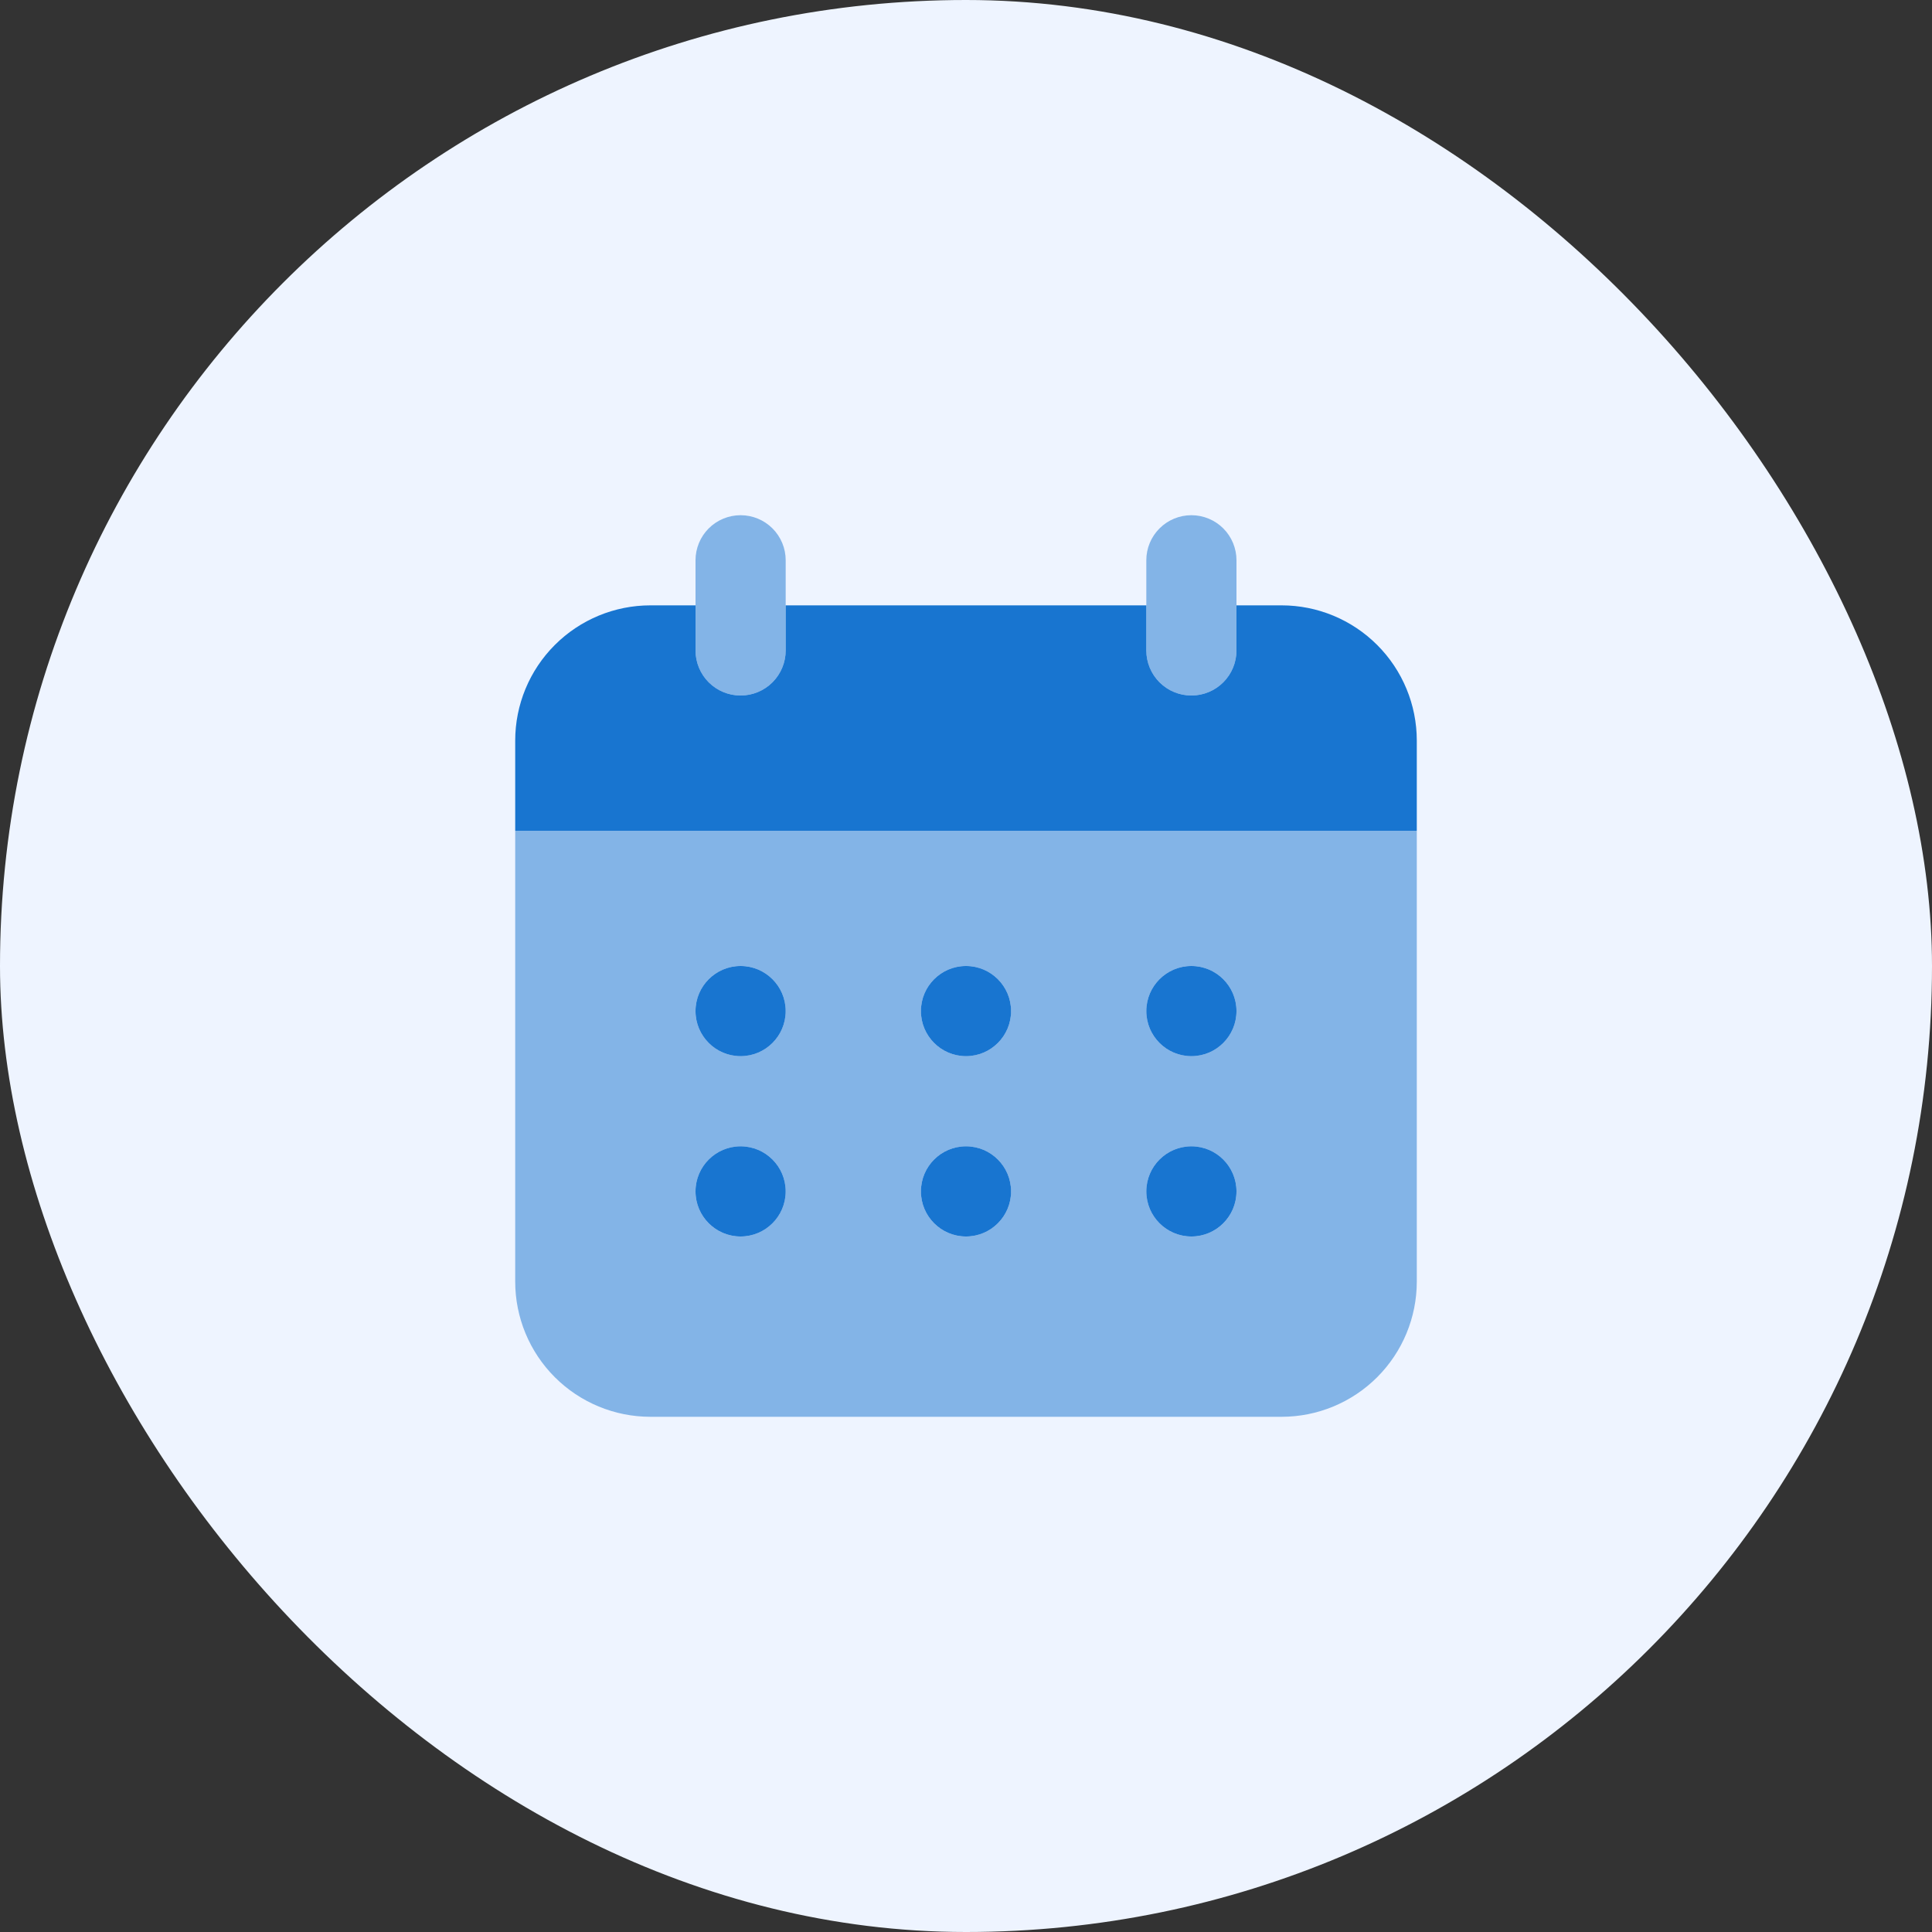 <svg width="100" height="100" viewBox="0 0 100 100" fill="none" xmlns="http://www.w3.org/2000/svg">
<rect x="0" y="0" width="100" height="100" fill="#333333" stroke="none"/>
<rect width="100" height="100" rx="50" fill="#EEF4FF"/>
<path opacity="0.5" d="M38.333 36C37.715 36 37.121 35.754 36.683 35.316C36.246 34.879 36 34.285 36 33.667V29C36 28.381 36.246 27.788 36.683 27.35C37.121 26.913 37.715 26.667 38.333 26.667C38.952 26.667 39.546 26.913 39.983 27.35C40.421 27.788 40.667 28.381 40.667 29V33.667C40.667 34.285 40.421 34.878 39.984 35.316C39.547 35.753 38.954 35.999 38.336 36H38.333ZM61.667 36C61.048 36 60.454 35.754 60.017 35.316C59.579 34.879 59.333 34.285 59.333 33.667V29C59.333 28.381 59.579 27.788 60.017 27.35C60.454 26.913 61.048 26.667 61.667 26.667C62.285 26.667 62.879 26.913 63.317 27.35C63.754 27.788 64 28.381 64 29V33.667C64 34.285 63.755 34.878 63.317 35.316C62.88 35.753 62.287 35.999 61.669 36H61.667Z" fill="#1875D0"/>
<path d="M66.333 31.333H64V33.667C64 34.285 63.754 34.879 63.317 35.317C62.879 35.754 62.285 36 61.667 36C61.048 36 60.454 35.754 60.017 35.317C59.579 34.879 59.333 34.285 59.333 33.667V31.333H40.667V33.667C40.667 34.285 40.421 34.879 39.983 35.317C39.546 35.754 38.952 36 38.333 36C37.715 36 37.121 35.754 36.683 35.317C36.246 34.879 36 34.285 36 33.667V31.333H33.667C31.81 31.333 30.03 32.071 28.717 33.384C27.404 34.696 26.667 36.477 26.667 38.333V43H73.333V38.333C73.333 36.477 72.596 34.696 71.283 33.384C69.97 32.071 68.19 31.333 66.333 31.333V31.333Z" fill="#1875D0"/>
<path d="M38.333 54.667C39.622 54.667 40.667 53.622 40.667 52.333C40.667 51.045 39.622 50 38.333 50C37.045 50 36 51.045 36 52.333C36 53.622 37.045 54.667 38.333 54.667Z" fill="#1875D0"/>
<path d="M38.333 64C39.622 64 40.667 62.955 40.667 61.667C40.667 60.378 39.622 59.333 38.333 59.333C37.045 59.333 36 60.378 36 61.667C36 62.955 37.045 64 38.333 64Z" fill="#1875D0"/>
<path d="M50 54.667C51.289 54.667 52.333 53.622 52.333 52.333C52.333 51.045 51.289 50 50 50C48.711 50 47.667 51.045 47.667 52.333C47.667 53.622 48.711 54.667 50 54.667Z" fill="#1875D0"/>
<path d="M50 64C51.289 64 52.333 62.955 52.333 61.667C52.333 60.378 51.289 59.333 50 59.333C48.711 59.333 47.667 60.378 47.667 61.667C47.667 62.955 48.711 64 50 64Z" fill="#1875D0"/>
<path d="M61.667 54.667C62.955 54.667 64 53.622 64 52.333C64 51.045 62.955 50 61.667 50C60.378 50 59.333 51.045 59.333 52.333C59.333 53.622 60.378 54.667 61.667 54.667Z" fill="#1875D0"/>
<path d="M61.667 64C62.955 64 64 62.955 64 61.667C64 60.378 62.955 59.333 61.667 59.333C60.378 59.333 59.333 60.378 59.333 61.667C59.333 62.955 60.378 64 61.667 64Z" fill="#1875D0"/>
<path opacity="0.5" d="M26.667 43V66.333C26.667 68.19 27.404 69.97 28.717 71.283C30.03 72.596 31.81 73.333 33.667 73.333H66.333C68.19 73.333 69.97 72.596 71.283 71.283C72.596 69.97 73.333 68.19 73.333 66.333V43H26.667ZM38.333 64C37.715 64 37.121 63.754 36.683 63.317C36.246 62.879 36 62.285 36 61.667C36 61.048 36.246 60.454 36.683 60.017C37.121 59.579 37.715 59.333 38.333 59.333C38.952 59.333 39.546 59.579 39.983 60.017C40.421 60.454 40.667 61.048 40.667 61.667C40.667 62.285 40.421 62.879 39.983 63.317C39.546 63.754 38.952 64 38.333 64ZM38.333 54.667C37.715 54.667 37.121 54.421 36.683 53.983C36.246 53.546 36 52.952 36 52.333C36 51.715 36.246 51.121 36.683 50.683C37.121 50.246 37.715 50 38.333 50C38.952 50 39.546 50.246 39.983 50.683C40.421 51.121 40.667 51.715 40.667 52.333C40.667 52.952 40.421 53.546 39.983 53.983C39.546 54.421 38.952 54.667 38.333 54.667ZM50 64C49.381 64 48.788 63.754 48.35 63.317C47.913 62.879 47.667 62.285 47.667 61.667C47.667 61.048 47.913 60.454 48.35 60.017C48.788 59.579 49.381 59.333 50 59.333C50.619 59.333 51.212 59.579 51.65 60.017C52.087 60.454 52.333 61.048 52.333 61.667C52.333 62.285 52.087 62.879 51.65 63.317C51.212 63.754 50.619 64 50 64ZM50 54.667C49.381 54.667 48.788 54.421 48.35 53.983C47.913 53.546 47.667 52.952 47.667 52.333C47.667 51.715 47.913 51.121 48.35 50.683C48.788 50.246 49.381 50 50 50C50.619 50 51.212 50.246 51.65 50.683C52.087 51.121 52.333 51.715 52.333 52.333C52.333 52.952 52.087 53.546 51.65 53.983C51.212 54.421 50.619 54.667 50 54.667ZM61.667 64C61.048 64 60.454 63.754 60.017 63.317C59.579 62.879 59.333 62.285 59.333 61.667C59.333 61.048 59.579 60.454 60.017 60.017C60.454 59.579 61.048 59.333 61.667 59.333C62.285 59.333 62.879 59.579 63.317 60.017C63.754 60.454 64 61.048 64 61.667C64 62.285 63.754 62.879 63.317 63.317C62.879 63.754 62.285 64 61.667 64ZM61.667 54.667C61.048 54.667 60.454 54.421 60.017 53.983C59.579 53.546 59.333 52.952 59.333 52.333C59.333 51.715 59.579 51.121 60.017 50.683C60.454 50.246 61.048 50 61.667 50C62.285 50 62.879 50.246 63.317 50.683C63.754 51.121 64 51.715 64 52.333C64 52.952 63.754 53.546 63.317 53.983C62.879 54.421 62.285 54.667 61.667 54.667Z" fill="#1875D0"/>
</svg>
